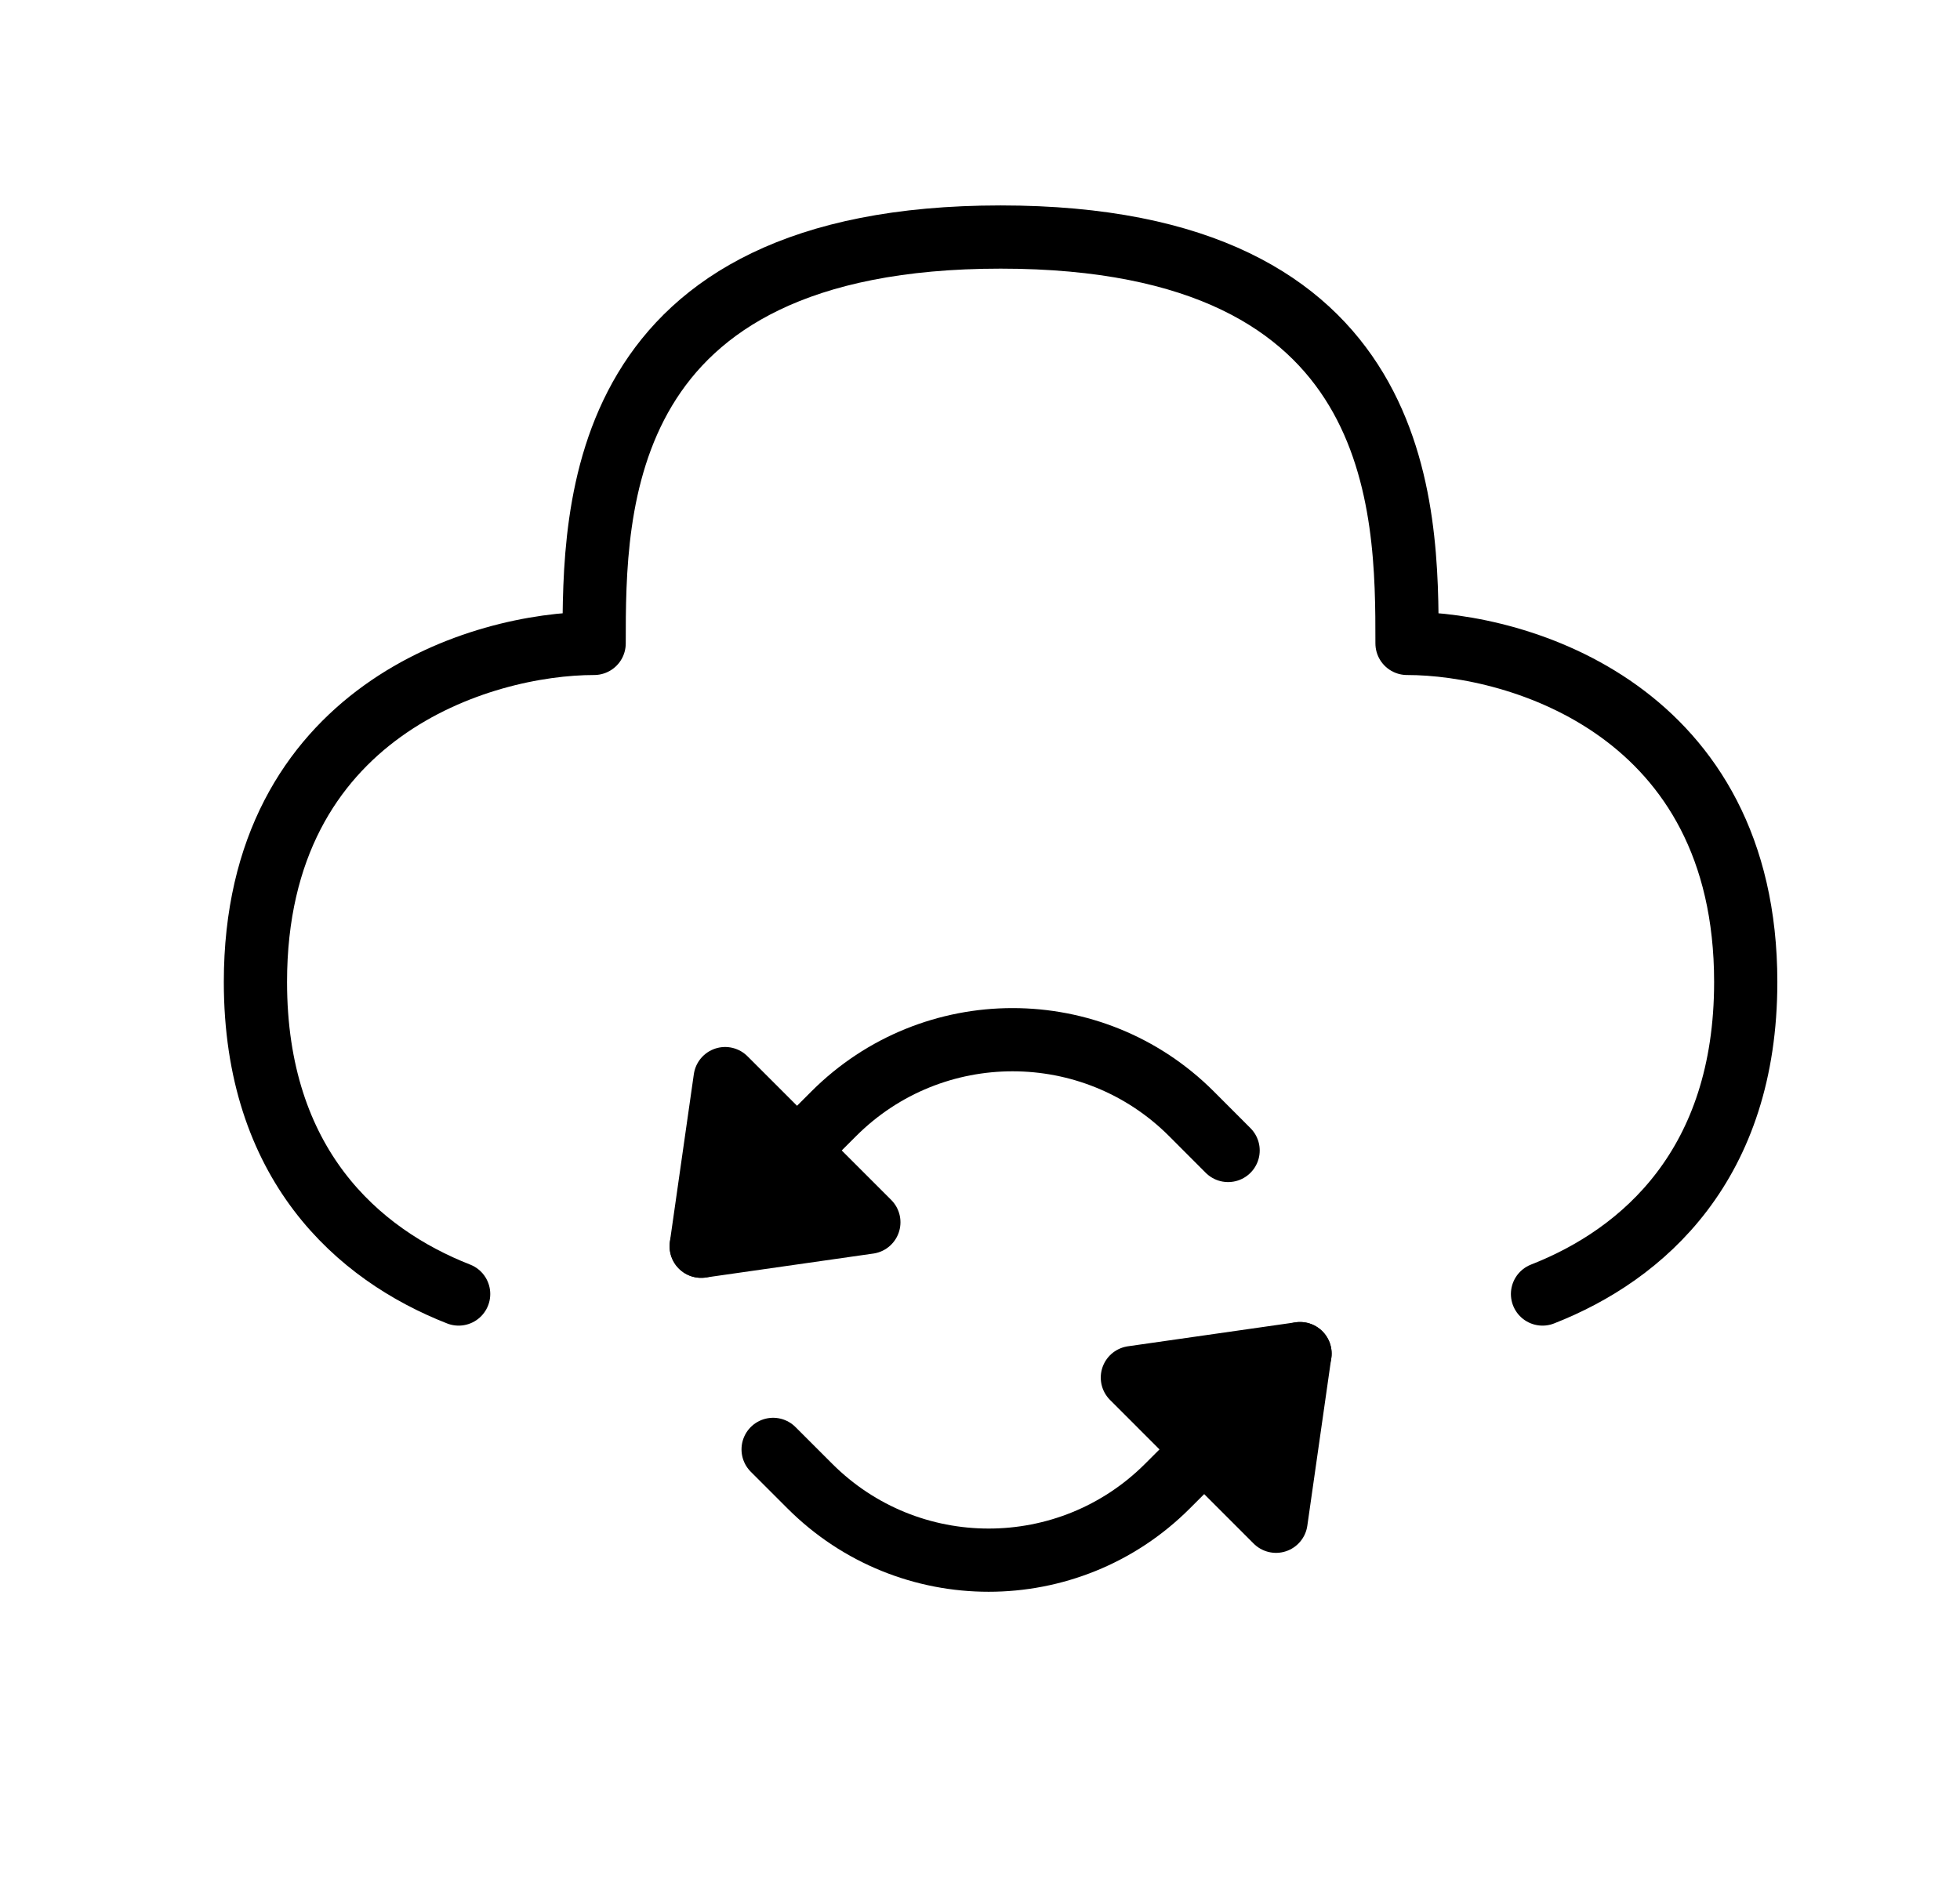 <svg width="31" height="30" viewBox="0 0 31 30" fill="none" xmlns="http://www.w3.org/2000/svg">
<path d="M24.397 20.472C25.998 19.845 27.611 18.417 27.611 15.536C27.611 11.25 24.04 10.179 22.254 10.179C22.254 8.036 22.254 3.75 15.826 3.75C9.397 3.75 9.397 8.036 9.397 10.179C7.611 10.179 4.04 11.25 4.04 15.536C4.04 18.417 5.654 19.845 7.254 20.472" stroke="black" stroke-linecap="round" stroke-linejoin="round"/>
<path d="M20.562 21.415L18.465 23.511C16.903 25.073 14.371 25.073 12.809 23.511L12.228 22.93" stroke="black" stroke-linecap="round" stroke-linejoin="round"/>
<path d="M20.182 24.067L20.561 21.415L17.91 21.794L20.182 24.067Z" fill="black" stroke="black" stroke-linecap="round" stroke-linejoin="round"/>
<path d="M11.091 19.716L13.187 17.62C14.749 16.058 17.282 16.058 18.844 17.62L19.424 18.201" stroke="black" stroke-linecap="round" stroke-linejoin="round"/>
<path d="M11.469 17.064L11.09 19.716L13.742 19.337L11.469 17.064Z" fill="black" stroke="black" stroke-linecap="round" stroke-linejoin="round"/>
</svg>
